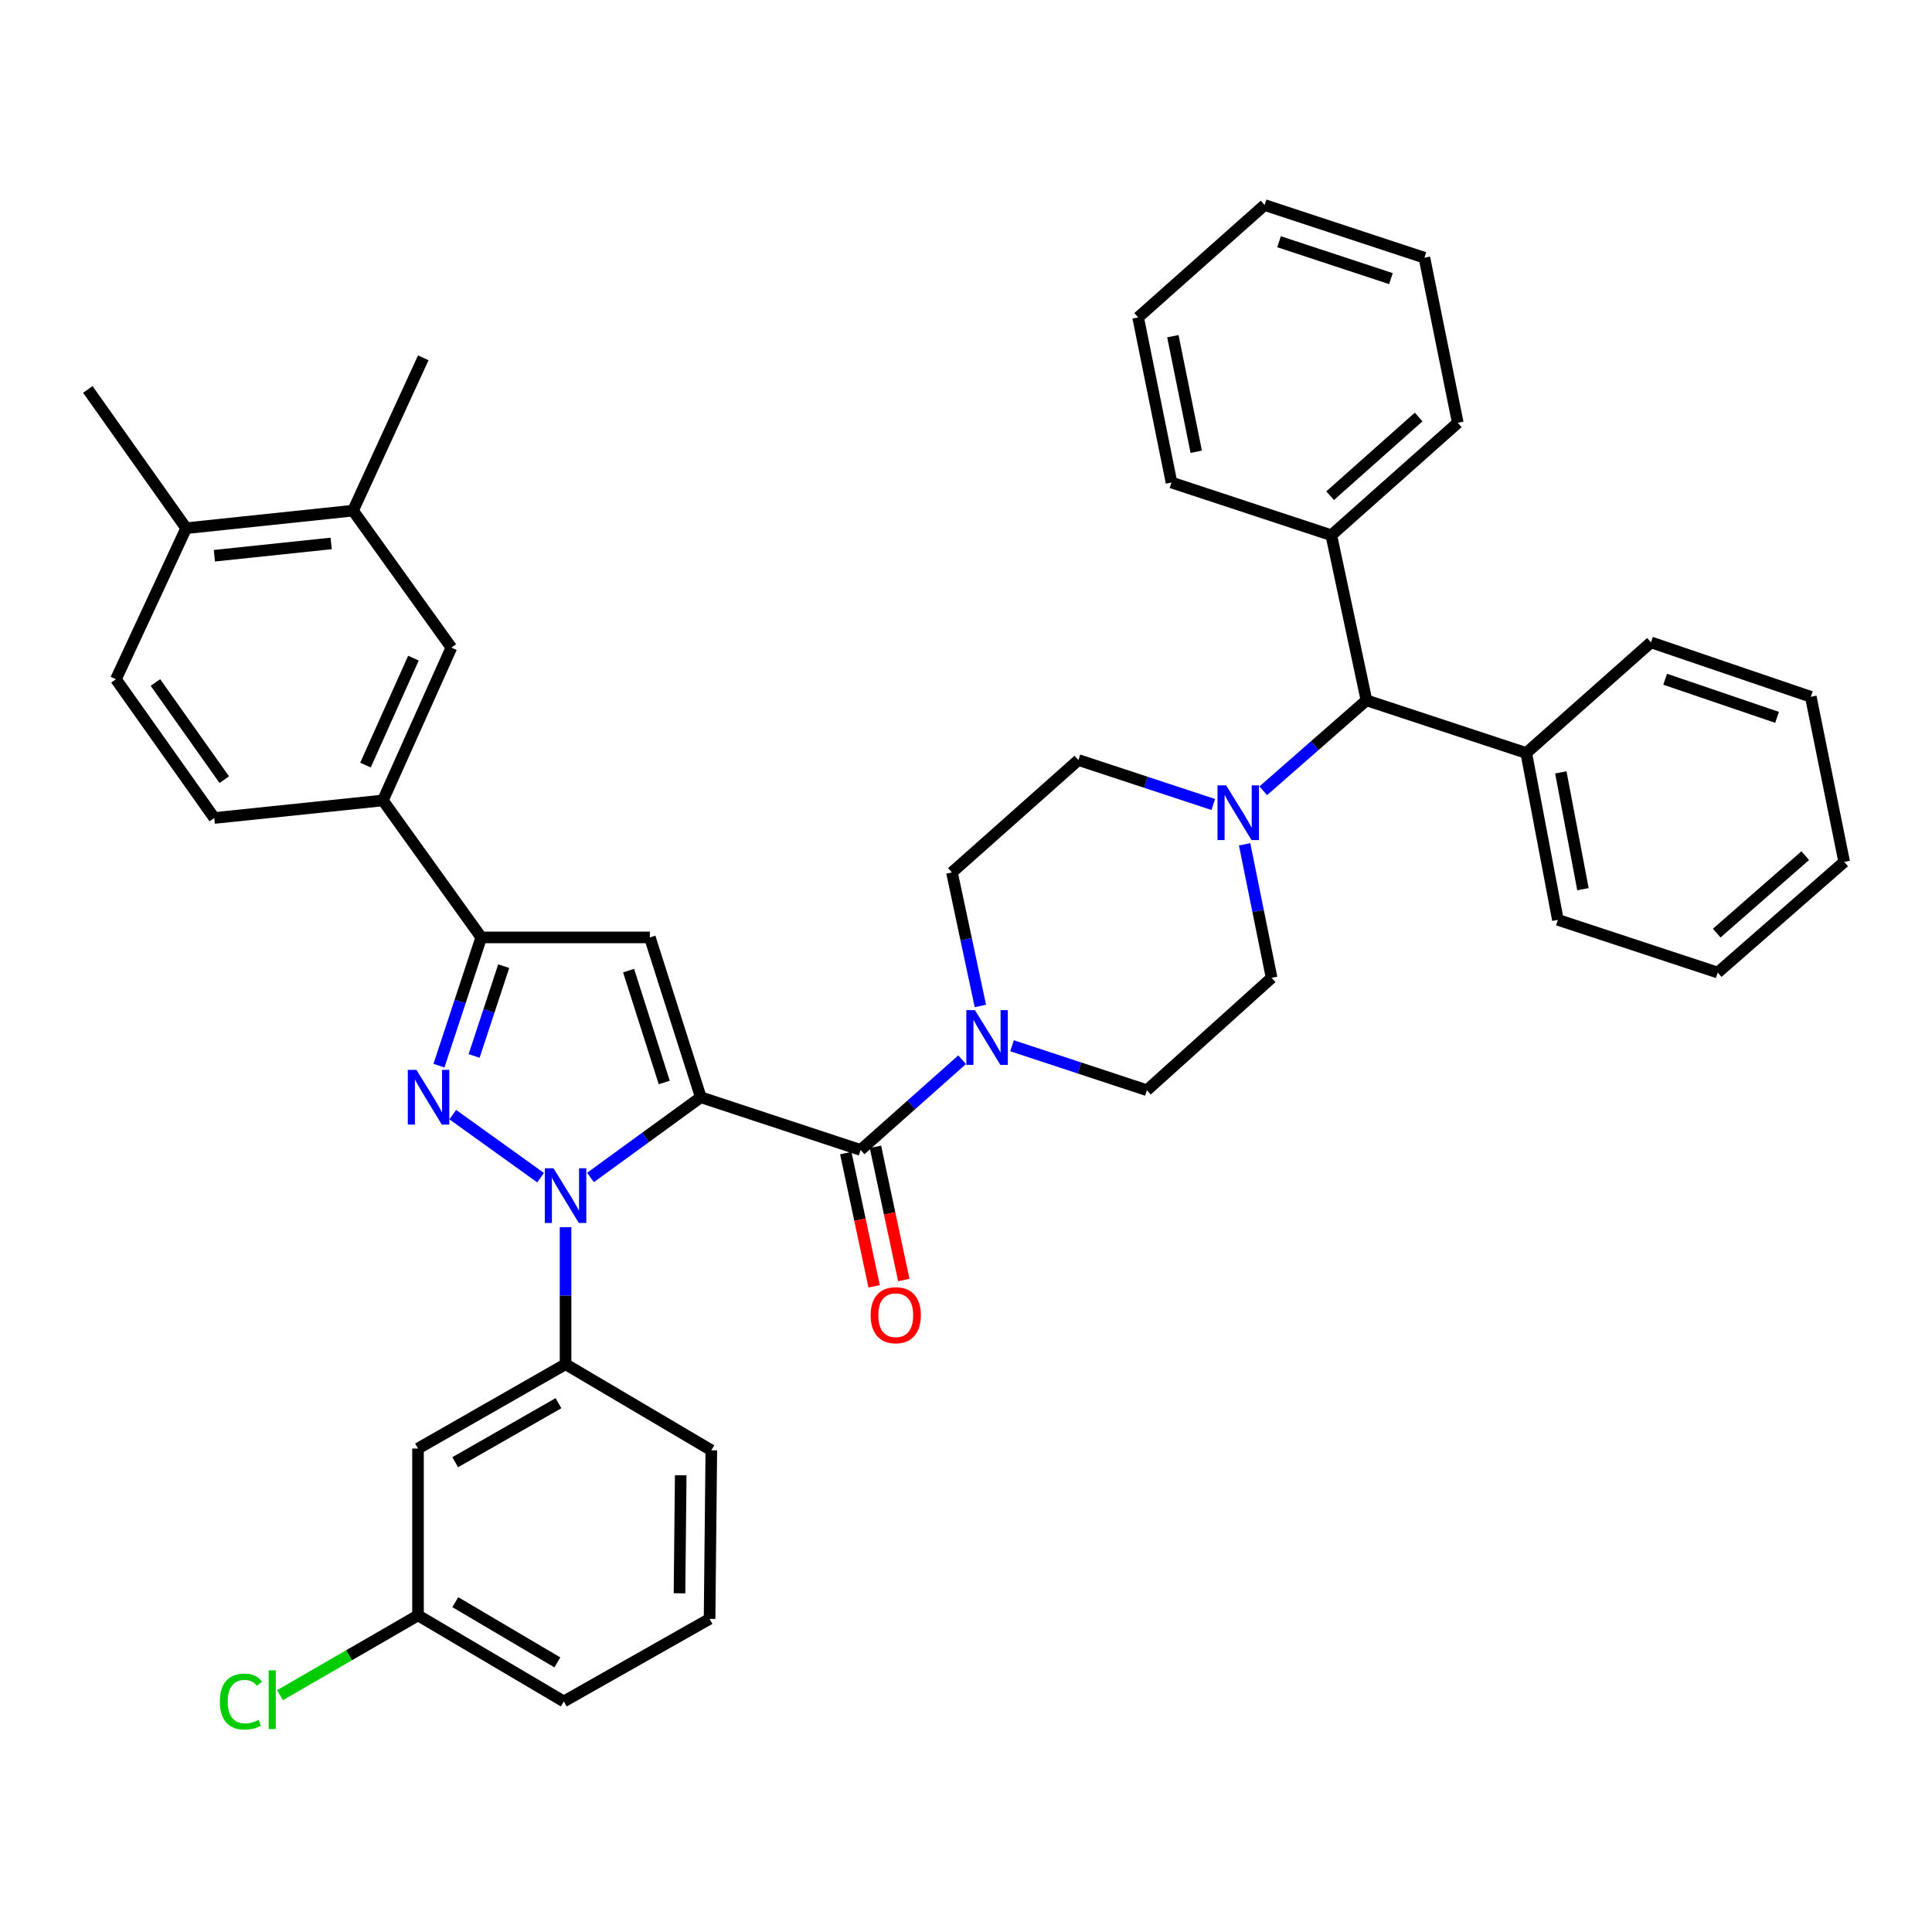 <?xml version='1.0' encoding='iso-8859-1'?>
<svg version='1.1' baseProfile='full'
              xmlns='http://www.w3.org/2000/svg'
                      xmlns:rdkit='http://www.rdkit.org/xml'
                      xmlns:xlink='http://www.w3.org/1999/xlink'
                  xml:space='preserve'
width='1000px' height='1000px' viewBox='0 0 1000 1000'>
<!-- END OF HEADER -->
<rect style='opacity:1.0;fill:#FFFFFF;stroke:none' width='1000' height='1000' x='0' y='0'> </rect>
<path class='bond-0' d='M 437.773,596.845 L 445.111,631.32' style='fill:none;fill-rule:evenodd;stroke:#000000;stroke-width:6px;stroke-linecap:butt;stroke-linejoin:miter;stroke-opacity:1' />
<path class='bond-0' d='M 445.111,631.32 L 452.449,665.796' style='fill:none;fill-rule:evenodd;stroke:#FF0000;stroke-width:6px;stroke-linecap:butt;stroke-linejoin:miter;stroke-opacity:1' />
<path class='bond-0' d='M 453.131,593.576 L 460.469,628.051' style='fill:none;fill-rule:evenodd;stroke:#000000;stroke-width:6px;stroke-linecap:butt;stroke-linejoin:miter;stroke-opacity:1' />
<path class='bond-0' d='M 460.469,628.051 L 467.807,662.527' style='fill:none;fill-rule:evenodd;stroke:#FF0000;stroke-width:6px;stroke-linecap:butt;stroke-linejoin:miter;stroke-opacity:1' />
<path class='bond-1' d='M 445.452,595.21 L 471.718,571.864' style='fill:none;fill-rule:evenodd;stroke:#000000;stroke-width:6px;stroke-linecap:butt;stroke-linejoin:miter;stroke-opacity:1' />
<path class='bond-1' d='M 471.718,571.864 L 497.984,548.517' style='fill:none;fill-rule:evenodd;stroke:#0000FF;stroke-width:6px;stroke-linecap:butt;stroke-linejoin:miter;stroke-opacity:1' />
<path class='bond-2' d='M 445.452,595.21 L 362.727,567.932' style='fill:none;fill-rule:evenodd;stroke:#000000;stroke-width:6px;stroke-linecap:butt;stroke-linejoin:miter;stroke-opacity:1' />
<path class='bond-3' d='M 507.434,520.681 L 500.079,486.125' style='fill:none;fill-rule:evenodd;stroke:#0000FF;stroke-width:6px;stroke-linecap:butt;stroke-linejoin:miter;stroke-opacity:1' />
<path class='bond-3' d='M 500.079,486.125 L 492.725,451.57' style='fill:none;fill-rule:evenodd;stroke:#000000;stroke-width:6px;stroke-linecap:butt;stroke-linejoin:miter;stroke-opacity:1' />
<path class='bond-4' d='M 523.831,541.283 L 558.734,552.789' style='fill:none;fill-rule:evenodd;stroke:#0000FF;stroke-width:6px;stroke-linecap:butt;stroke-linejoin:miter;stroke-opacity:1' />
<path class='bond-4' d='M 558.734,552.789 L 593.638,564.294' style='fill:none;fill-rule:evenodd;stroke:#000000;stroke-width:6px;stroke-linecap:butt;stroke-linejoin:miter;stroke-opacity:1' />
<path class='bond-5' d='M 653.857,409.312 L 680.563,385.899' style='fill:none;fill-rule:evenodd;stroke:#0000FF;stroke-width:6px;stroke-linecap:butt;stroke-linejoin:miter;stroke-opacity:1' />
<path class='bond-5' d='M 680.563,385.899 L 707.27,362.485' style='fill:none;fill-rule:evenodd;stroke:#000000;stroke-width:6px;stroke-linecap:butt;stroke-linejoin:miter;stroke-opacity:1' />
<path class='bond-6' d='M 644.213,437.002 L 651.198,471.56' style='fill:none;fill-rule:evenodd;stroke:#0000FF;stroke-width:6px;stroke-linecap:butt;stroke-linejoin:miter;stroke-opacity:1' />
<path class='bond-6' d='M 651.198,471.56 L 658.183,506.118' style='fill:none;fill-rule:evenodd;stroke:#000000;stroke-width:6px;stroke-linecap:butt;stroke-linejoin:miter;stroke-opacity:1' />
<path class='bond-7' d='M 627.993,416.404 L 593.089,404.898' style='fill:none;fill-rule:evenodd;stroke:#0000FF;stroke-width:6px;stroke-linecap:butt;stroke-linejoin:miter;stroke-opacity:1' />
<path class='bond-7' d='M 593.089,404.898 L 558.186,393.393' style='fill:none;fill-rule:evenodd;stroke:#000000;stroke-width:6px;stroke-linecap:butt;stroke-linejoin:miter;stroke-opacity:1' />
<path class='bond-8' d='M 707.27,362.485 L 789.995,389.755' style='fill:none;fill-rule:evenodd;stroke:#000000;stroke-width:6px;stroke-linecap:butt;stroke-linejoin:miter;stroke-opacity:1' />
<path class='bond-9' d='M 707.27,362.485 L 689.09,277.03' style='fill:none;fill-rule:evenodd;stroke:#000000;stroke-width:6px;stroke-linecap:butt;stroke-linejoin:miter;stroke-opacity:1' />
<path class='bond-10' d='M 305.634,609.457 L 334.181,588.695' style='fill:none;fill-rule:evenodd;stroke:#0000FF;stroke-width:6px;stroke-linecap:butt;stroke-linejoin:miter;stroke-opacity:1' />
<path class='bond-10' d='M 334.181,588.695 L 362.727,567.932' style='fill:none;fill-rule:evenodd;stroke:#000000;stroke-width:6px;stroke-linecap:butt;stroke-linejoin:miter;stroke-opacity:1' />
<path class='bond-11' d='M 279.808,609.565 L 234.342,576.924' style='fill:none;fill-rule:evenodd;stroke:#0000FF;stroke-width:6px;stroke-linecap:butt;stroke-linejoin:miter;stroke-opacity:1' />
<path class='bond-12' d='M 292.73,635.184 L 292.73,670.648' style='fill:none;fill-rule:evenodd;stroke:#0000FF;stroke-width:6px;stroke-linecap:butt;stroke-linejoin:miter;stroke-opacity:1' />
<path class='bond-12' d='M 292.73,670.648 L 292.73,706.112' style='fill:none;fill-rule:evenodd;stroke:#000000;stroke-width:6px;stroke-linecap:butt;stroke-linejoin:miter;stroke-opacity:1' />
<path class='bond-13' d='M 362.727,567.932 L 336.365,485.207' style='fill:none;fill-rule:evenodd;stroke:#000000;stroke-width:6px;stroke-linecap:butt;stroke-linejoin:miter;stroke-opacity:1' />
<path class='bond-13' d='M 343.812,560.291 L 325.358,502.384' style='fill:none;fill-rule:evenodd;stroke:#000000;stroke-width:6px;stroke-linecap:butt;stroke-linejoin:miter;stroke-opacity:1' />
<path class='bond-14' d='M 336.365,485.207 L 249.095,485.207' style='fill:none;fill-rule:evenodd;stroke:#000000;stroke-width:6px;stroke-linecap:butt;stroke-linejoin:miter;stroke-opacity:1' />
<path class='bond-15' d='M 249.095,485.207 L 238.15,518.401' style='fill:none;fill-rule:evenodd;stroke:#000000;stroke-width:6px;stroke-linecap:butt;stroke-linejoin:miter;stroke-opacity:1' />
<path class='bond-15' d='M 238.15,518.401 L 227.204,551.594' style='fill:none;fill-rule:evenodd;stroke:#0000FF;stroke-width:6px;stroke-linecap:butt;stroke-linejoin:miter;stroke-opacity:1' />
<path class='bond-15' d='M 260.724,500.083 L 253.062,523.318' style='fill:none;fill-rule:evenodd;stroke:#000000;stroke-width:6px;stroke-linecap:butt;stroke-linejoin:miter;stroke-opacity:1' />
<path class='bond-15' d='M 253.062,523.318 L 245.4,546.554' style='fill:none;fill-rule:evenodd;stroke:#0000FF;stroke-width:6px;stroke-linecap:butt;stroke-linejoin:miter;stroke-opacity:1' />
<path class='bond-16' d='M 249.095,485.207 L 198.185,414.303' style='fill:none;fill-rule:evenodd;stroke:#000000;stroke-width:6px;stroke-linecap:butt;stroke-linejoin:miter;stroke-opacity:1' />
<path class='bond-17' d='M 216.365,749.756 L 292.73,706.112' style='fill:none;fill-rule:evenodd;stroke:#000000;stroke-width:6px;stroke-linecap:butt;stroke-linejoin:miter;stroke-opacity:1' />
<path class='bond-17' d='M 235.611,756.842 L 289.067,726.291' style='fill:none;fill-rule:evenodd;stroke:#000000;stroke-width:6px;stroke-linecap:butt;stroke-linejoin:miter;stroke-opacity:1' />
<path class='bond-18' d='M 216.365,749.756 L 216.365,836.118' style='fill:none;fill-rule:evenodd;stroke:#000000;stroke-width:6px;stroke-linecap:butt;stroke-linejoin:miter;stroke-opacity:1' />
<path class='bond-19' d='M 292.73,706.112 L 368.18,750.663' style='fill:none;fill-rule:evenodd;stroke:#000000;stroke-width:6px;stroke-linecap:butt;stroke-linejoin:miter;stroke-opacity:1' />
<path class='bond-20' d='M 198.185,414.303 L 233.637,335.207' style='fill:none;fill-rule:evenodd;stroke:#000000;stroke-width:6px;stroke-linecap:butt;stroke-linejoin:miter;stroke-opacity:1' />
<path class='bond-20' d='M 189.174,396.016 L 213.991,340.649' style='fill:none;fill-rule:evenodd;stroke:#000000;stroke-width:6px;stroke-linecap:butt;stroke-linejoin:miter;stroke-opacity:1' />
<path class='bond-21' d='M 198.185,414.303 L 110.907,423.393' style='fill:none;fill-rule:evenodd;stroke:#000000;stroke-width:6px;stroke-linecap:butt;stroke-linejoin:miter;stroke-opacity:1' />
<path class='bond-22' d='M 233.637,335.207 L 182.727,264.303' style='fill:none;fill-rule:evenodd;stroke:#000000;stroke-width:6px;stroke-linecap:butt;stroke-linejoin:miter;stroke-opacity:1' />
<path class='bond-23' d='M 182.727,264.303 L 219.095,185.207' style='fill:none;fill-rule:evenodd;stroke:#000000;stroke-width:6px;stroke-linecap:butt;stroke-linejoin:miter;stroke-opacity:1' />
<path class='bond-24' d='M 182.727,264.303 L 96.365,273.393' style='fill:none;fill-rule:evenodd;stroke:#000000;stroke-width:6px;stroke-linecap:butt;stroke-linejoin:miter;stroke-opacity:1' />
<path class='bond-24' d='M 171.416,281.282 L 110.963,287.645' style='fill:none;fill-rule:evenodd;stroke:#000000;stroke-width:6px;stroke-linecap:butt;stroke-linejoin:miter;stroke-opacity:1' />
<path class='bond-25' d='M 96.365,273.393 L 60.005,351.572' style='fill:none;fill-rule:evenodd;stroke:#000000;stroke-width:6px;stroke-linecap:butt;stroke-linejoin:miter;stroke-opacity:1' />
<path class='bond-26' d='M 96.365,273.393 L 45.455,201.572' style='fill:none;fill-rule:evenodd;stroke:#000000;stroke-width:6px;stroke-linecap:butt;stroke-linejoin:miter;stroke-opacity:1' />
<path class='bond-27' d='M 110.907,423.393 L 60.005,351.572' style='fill:none;fill-rule:evenodd;stroke:#000000;stroke-width:6px;stroke-linecap:butt;stroke-linejoin:miter;stroke-opacity:1' />
<path class='bond-27' d='M 116.083,403.54 L 80.451,353.266' style='fill:none;fill-rule:evenodd;stroke:#000000;stroke-width:6px;stroke-linecap:butt;stroke-linejoin:miter;stroke-opacity:1' />
<path class='bond-28' d='M 216.365,836.118 L 180.645,856.773' style='fill:none;fill-rule:evenodd;stroke:#000000;stroke-width:6px;stroke-linecap:butt;stroke-linejoin:miter;stroke-opacity:1' />
<path class='bond-28' d='M 180.645,856.773 L 144.926,877.429' style='fill:none;fill-rule:evenodd;stroke:#00CC00;stroke-width:6px;stroke-linecap:butt;stroke-linejoin:miter;stroke-opacity:1' />
<path class='bond-29' d='M 216.365,836.118 L 291.823,880.66' style='fill:none;fill-rule:evenodd;stroke:#000000;stroke-width:6px;stroke-linecap:butt;stroke-linejoin:miter;stroke-opacity:1' />
<path class='bond-29' d='M 235.666,829.277 L 288.486,860.457' style='fill:none;fill-rule:evenodd;stroke:#000000;stroke-width:6px;stroke-linecap:butt;stroke-linejoin:miter;stroke-opacity:1' />
<path class='bond-30' d='M 367.272,837.932 L 291.823,880.66' style='fill:none;fill-rule:evenodd;stroke:#000000;stroke-width:6px;stroke-linecap:butt;stroke-linejoin:miter;stroke-opacity:1' />
<path class='bond-31' d='M 367.272,837.932 L 368.18,750.663' style='fill:none;fill-rule:evenodd;stroke:#000000;stroke-width:6px;stroke-linecap:butt;stroke-linejoin:miter;stroke-opacity:1' />
<path class='bond-31' d='M 351.707,824.679 L 352.342,763.59' style='fill:none;fill-rule:evenodd;stroke:#000000;stroke-width:6px;stroke-linecap:butt;stroke-linejoin:miter;stroke-opacity:1' />
<path class='bond-32' d='M 789.995,389.755 L 806.36,476.118' style='fill:none;fill-rule:evenodd;stroke:#000000;stroke-width:6px;stroke-linecap:butt;stroke-linejoin:miter;stroke-opacity:1' />
<path class='bond-32' d='M 807.877,399.786 L 819.333,460.24' style='fill:none;fill-rule:evenodd;stroke:#000000;stroke-width:6px;stroke-linecap:butt;stroke-linejoin:miter;stroke-opacity:1' />
<path class='bond-33' d='M 789.995,389.755 L 854.54,332.485' style='fill:none;fill-rule:evenodd;stroke:#000000;stroke-width:6px;stroke-linecap:butt;stroke-linejoin:miter;stroke-opacity:1' />
<path class='bond-34' d='M 689.09,277.03 L 754.542,218.845' style='fill:none;fill-rule:evenodd;stroke:#000000;stroke-width:6px;stroke-linecap:butt;stroke-linejoin:miter;stroke-opacity:1' />
<path class='bond-34' d='M 688.475,256.567 L 734.292,215.837' style='fill:none;fill-rule:evenodd;stroke:#000000;stroke-width:6px;stroke-linecap:butt;stroke-linejoin:miter;stroke-opacity:1' />
<path class='bond-35' d='M 689.09,277.03 L 606.365,249.752' style='fill:none;fill-rule:evenodd;stroke:#000000;stroke-width:6px;stroke-linecap:butt;stroke-linejoin:miter;stroke-opacity:1' />
<path class='bond-36' d='M 658.183,506.118 L 593.638,564.294' style='fill:none;fill-rule:evenodd;stroke:#000000;stroke-width:6px;stroke-linecap:butt;stroke-linejoin:miter;stroke-opacity:1' />
<path class='bond-37' d='M 558.186,393.393 L 492.725,451.57' style='fill:none;fill-rule:evenodd;stroke:#000000;stroke-width:6px;stroke-linecap:butt;stroke-linejoin:miter;stroke-opacity:1' />
<path class='bond-38' d='M 806.36,476.118 L 889.093,503.387' style='fill:none;fill-rule:evenodd;stroke:#000000;stroke-width:6px;stroke-linecap:butt;stroke-linejoin:miter;stroke-opacity:1' />
<path class='bond-39' d='M 854.54,332.485 L 937.273,360.662' style='fill:none;fill-rule:evenodd;stroke:#000000;stroke-width:6px;stroke-linecap:butt;stroke-linejoin:miter;stroke-opacity:1' />
<path class='bond-39' d='M 861.887,351.576 L 919.801,371.3' style='fill:none;fill-rule:evenodd;stroke:#000000;stroke-width:6px;stroke-linecap:butt;stroke-linejoin:miter;stroke-opacity:1' />
<path class='bond-40' d='M 754.542,218.845 L 737.27,133.39' style='fill:none;fill-rule:evenodd;stroke:#000000;stroke-width:6px;stroke-linecap:butt;stroke-linejoin:miter;stroke-opacity:1' />
<path class='bond-41' d='M 606.365,249.752 L 589.093,164.297' style='fill:none;fill-rule:evenodd;stroke:#000000;stroke-width:6px;stroke-linecap:butt;stroke-linejoin:miter;stroke-opacity:1' />
<path class='bond-41' d='M 619.165,233.823 L 607.075,174.004' style='fill:none;fill-rule:evenodd;stroke:#000000;stroke-width:6px;stroke-linecap:butt;stroke-linejoin:miter;stroke-opacity:1' />
<path class='bond-42' d='M 889.093,503.387 L 954.545,446.117' style='fill:none;fill-rule:evenodd;stroke:#000000;stroke-width:6px;stroke-linecap:butt;stroke-linejoin:miter;stroke-opacity:1' />
<path class='bond-42' d='M 888.571,482.979 L 934.388,442.891' style='fill:none;fill-rule:evenodd;stroke:#000000;stroke-width:6px;stroke-linecap:butt;stroke-linejoin:miter;stroke-opacity:1' />
<path class='bond-43' d='M 589.093,164.297 L 654.545,106.12' style='fill:none;fill-rule:evenodd;stroke:#000000;stroke-width:6px;stroke-linecap:butt;stroke-linejoin:miter;stroke-opacity:1' />
<path class='bond-44' d='M 737.27,133.39 L 654.545,106.12' style='fill:none;fill-rule:evenodd;stroke:#000000;stroke-width:6px;stroke-linecap:butt;stroke-linejoin:miter;stroke-opacity:1' />
<path class='bond-44' d='M 719.945,144.212 L 662.038,125.123' style='fill:none;fill-rule:evenodd;stroke:#000000;stroke-width:6px;stroke-linecap:butt;stroke-linejoin:miter;stroke-opacity:1' />
<path class='bond-45' d='M 937.273,360.662 L 954.545,446.117' style='fill:none;fill-rule:evenodd;stroke:#000000;stroke-width:6px;stroke-linecap:butt;stroke-linejoin:miter;stroke-opacity:1' />
<path  class='atom-1' d='M 450.641 680.746
Q 450.641 673.946, 454.001 670.146
Q 457.361 666.346, 463.641 666.346
Q 469.921 666.346, 473.281 670.146
Q 476.641 673.946, 476.641 680.746
Q 476.641 687.626, 473.241 691.546
Q 469.841 695.426, 463.641 695.426
Q 457.401 695.426, 454.001 691.546
Q 450.641 687.666, 450.641 680.746
M 463.641 692.226
Q 467.961 692.226, 470.281 689.346
Q 472.641 686.426, 472.641 680.746
Q 472.641 675.186, 470.281 672.386
Q 467.961 669.546, 463.641 669.546
Q 459.321 669.546, 456.961 672.346
Q 454.641 675.146, 454.641 680.746
Q 454.641 686.466, 456.961 689.346
Q 459.321 692.226, 463.641 692.226
' fill='#FF0000'/>
<path  class='atom-2' d='M 504.653 522.865
L 513.933 537.865
Q 514.853 539.345, 516.333 542.025
Q 517.813 544.705, 517.893 544.865
L 517.893 522.865
L 521.653 522.865
L 521.653 551.185
L 517.773 551.185
L 507.813 534.785
Q 506.653 532.865, 505.413 530.665
Q 504.213 528.465, 503.853 527.785
L 503.853 551.185
L 500.173 551.185
L 500.173 522.865
L 504.653 522.865
' fill='#0000FF'/>
<path  class='atom-3' d='M 634.65 406.502
L 643.93 421.502
Q 644.85 422.982, 646.33 425.662
Q 647.81 428.342, 647.89 428.502
L 647.89 406.502
L 651.65 406.502
L 651.65 434.822
L 647.77 434.822
L 637.81 418.422
Q 636.65 416.502, 635.41 414.302
Q 634.21 412.102, 633.85 411.422
L 633.85 434.822
L 630.17 434.822
L 630.17 406.502
L 634.65 406.502
' fill='#0000FF'/>
<path  class='atom-5' d='M 286.47 604.682
L 295.75 619.682
Q 296.67 621.162, 298.15 623.842
Q 299.63 626.522, 299.71 626.682
L 299.71 604.682
L 303.47 604.682
L 303.47 633.002
L 299.59 633.002
L 289.63 616.602
Q 288.47 614.682, 287.23 612.482
Q 286.03 610.282, 285.67 609.602
L 285.67 633.002
L 281.99 633.002
L 281.99 604.682
L 286.47 604.682
' fill='#0000FF'/>
<path  class='atom-9' d='M 215.557 553.772
L 224.837 568.772
Q 225.757 570.252, 227.237 572.932
Q 228.717 575.612, 228.797 575.772
L 228.797 553.772
L 232.557 553.772
L 232.557 582.092
L 228.677 582.092
L 218.717 565.692
Q 217.557 563.772, 216.317 561.572
Q 215.117 559.372, 214.757 558.692
L 214.757 582.092
L 211.077 582.092
L 211.077 553.772
L 215.557 553.772
' fill='#0000FF'/>
<path  class='atom-21' d='M 113.787 880.733
Q 113.787 873.693, 117.067 870.013
Q 120.387 866.293, 126.667 866.293
Q 132.507 866.293, 135.627 870.413
L 132.987 872.573
Q 130.707 869.573, 126.667 869.573
Q 122.387 869.573, 120.107 872.453
Q 117.867 875.293, 117.867 880.733
Q 117.867 886.333, 120.187 889.213
Q 122.547 892.093, 127.107 892.093
Q 130.227 892.093, 133.867 890.213
L 134.987 893.213
Q 133.507 894.173, 131.267 894.733
Q 129.027 895.293, 126.547 895.293
Q 120.387 895.293, 117.067 891.533
Q 113.787 887.773, 113.787 880.733
' fill='#00CC00'/>
<path  class='atom-21' d='M 139.067 864.573
L 142.747 864.573
L 142.747 894.933
L 139.067 894.933
L 139.067 864.573
' fill='#00CC00'/>
</svg>
